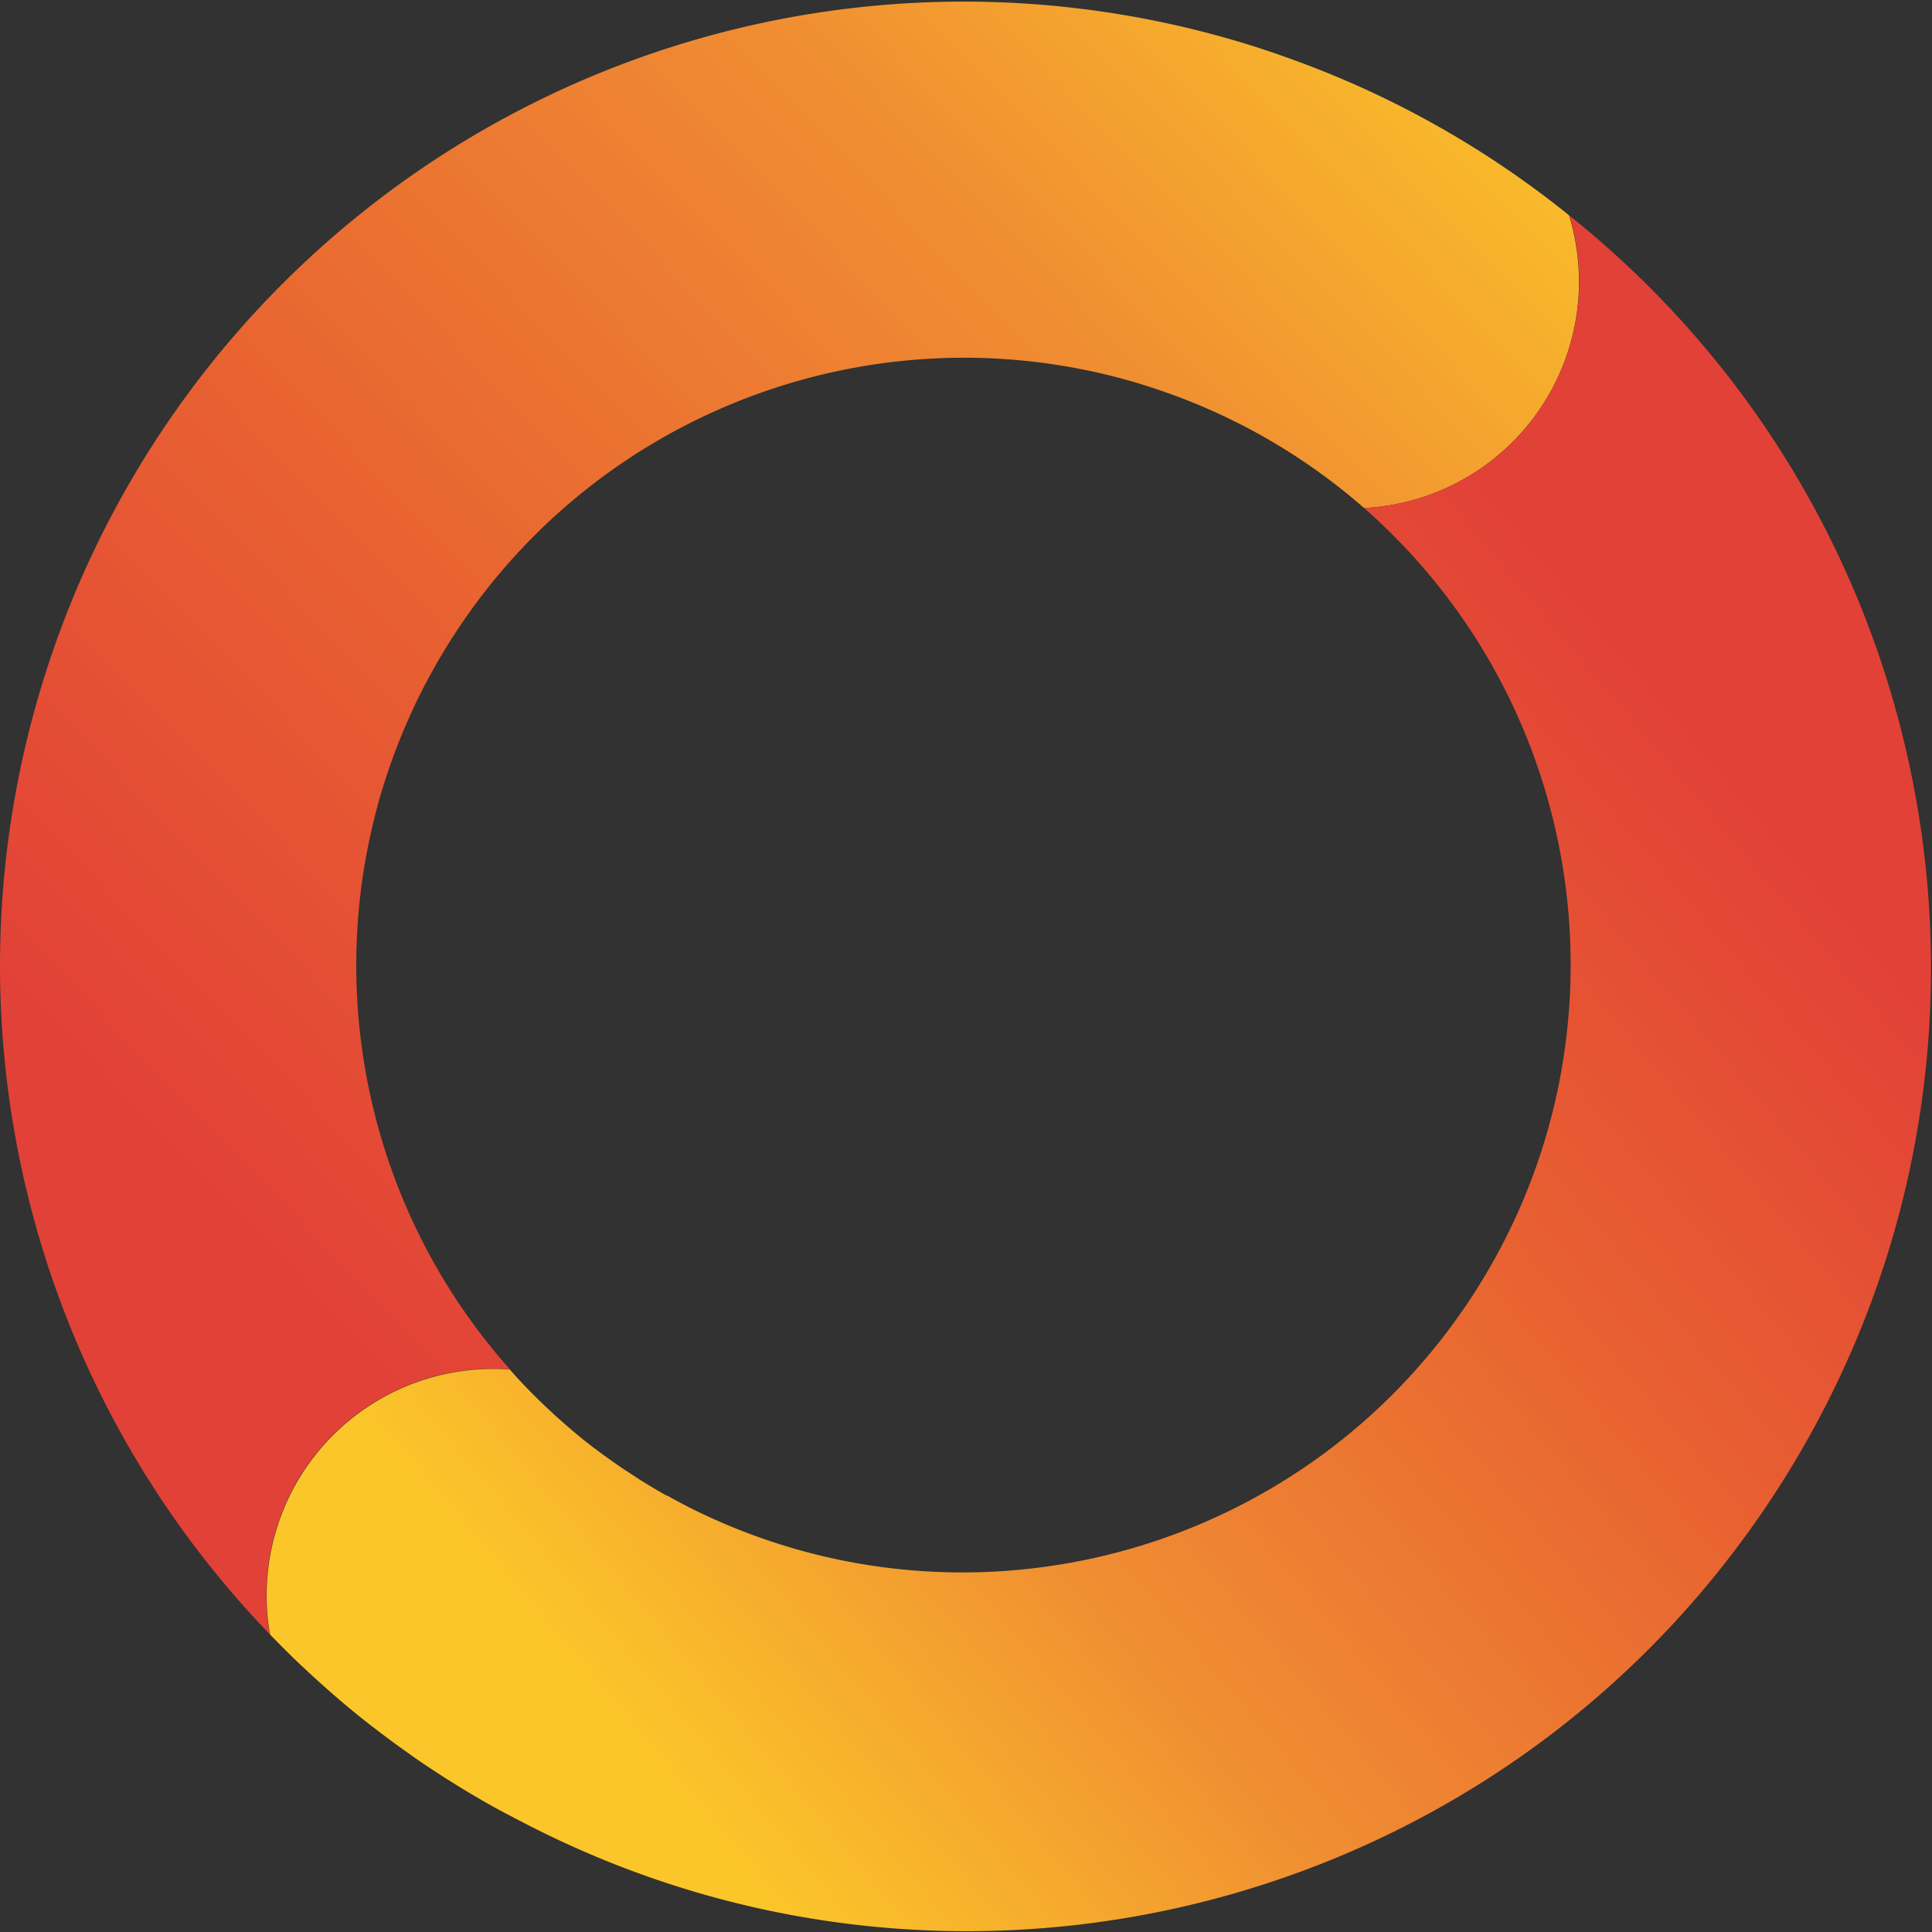 <svg width="1200" height="1200" viewBox="0 0 1200 1200" xmlns="http://www.w3.org/2000/svg"><defs><linearGradient x1="86.716%" y1="-8.004%" x2="10.755%" y2="67.472%" id="a"><stop stop-color="#FBC629" offset="0%"/><stop stop-color="#F08E32" offset="31%"/><stop stop-color="#E86031" offset="69%"/><stop stop-color="#E24137" offset="100%"/></linearGradient><linearGradient x1="24.107%" y1="87.782%" x2="86.143%" y2="35.696%" id="b"><stop stop-color="#FBC629" offset="0%"/><stop stop-color="#F08E32" offset="31%"/><stop stop-color="#E86031" offset="69%"/><stop stop-color="#E24137" offset="100%"/></linearGradient></defs><g fill="none"><path fill="#313231" d="M0 0h1200v1200H0z"/><path d="M28.281 417.132c-66.773 209.447-13.307 438.638 139.253 596.93a140.65 140.65 0 0 1 34.251-118.637 140.686 140.686 0 0 1 114.643-45.91c1.045 1.187 2.233 2.231 3.325 3.371-115.068-126.264-130.98-314.062-38.793-457.88 92.185-143.82 269.484-207.803 432.282-156.003l1.9.665a376.26 376.26 0 0 1 132.129 74.89 140.824 140.824 0 0 0 108.003-59.872 140.789 140.789 0 0 0 19.28-121.962 595.548 595.548 0 0 0-168.46-95.546c-8.502-3.135-17.051-6.126-25.79-8.928-151.3-48.21-315.558-34.316-456.607 38.622-141.05 72.94-247.321 198.941-295.416 350.26Z" fill="url(#a)" transform="translate(0 1)"/><path d="M970.423 226.846c-20.531 50.67-68.55 84.87-123.152 87.711 142.252 125.046 169.833 336.122 64.488 493.514s-311.013 212.388-480.87 128.585a361.733 361.733 0 0 1-16.433-8.69h-.38a346.137 346.137 0 0 1-15.625-9.26l-.665-.38c-4.75-3.183-9.926-6.412-14.818-9.83l-.808-.57a538.277 538.277 0 0 1-14.248-10.353l-.902-.713c-4.75-3.561-9.024-7.218-13.441-10.97l-.76-.664c-4.465-3.847-8.834-7.74-13.108-11.825-7.932-7.503-15.674-15.339-23.083-23.744a140.686 140.686 0 0 0-114.643 45.91 140.65 140.65 0 0 0-34.25 118.637c6.41 6.649 12.965 13.202 19.71 19.566.854.807 1.757 1.567 2.564 2.374 5.794 5.414 11.684 10.685 17.668 15.909l5.51 4.748c5.223 4.37 10.495 8.69 15.91 12.917l6.174 4.75a659.58 659.58 0 0 0 16.86 12.394l5.51 3.941a613.591 613.591 0 0 0 47.494 29.68l3.894 2.137c4.75 2.565 9.5 5.034 14.249 7.504 273.056 142.996 610.078 55.211 778.654-202.819 168.575-258.03 113.55-601.883-127.13-794.438a139.98 139.98 0 0 1-4.37 93.98Z" fill="url(#b)" transform="translate(0 1)"/></g></svg>
